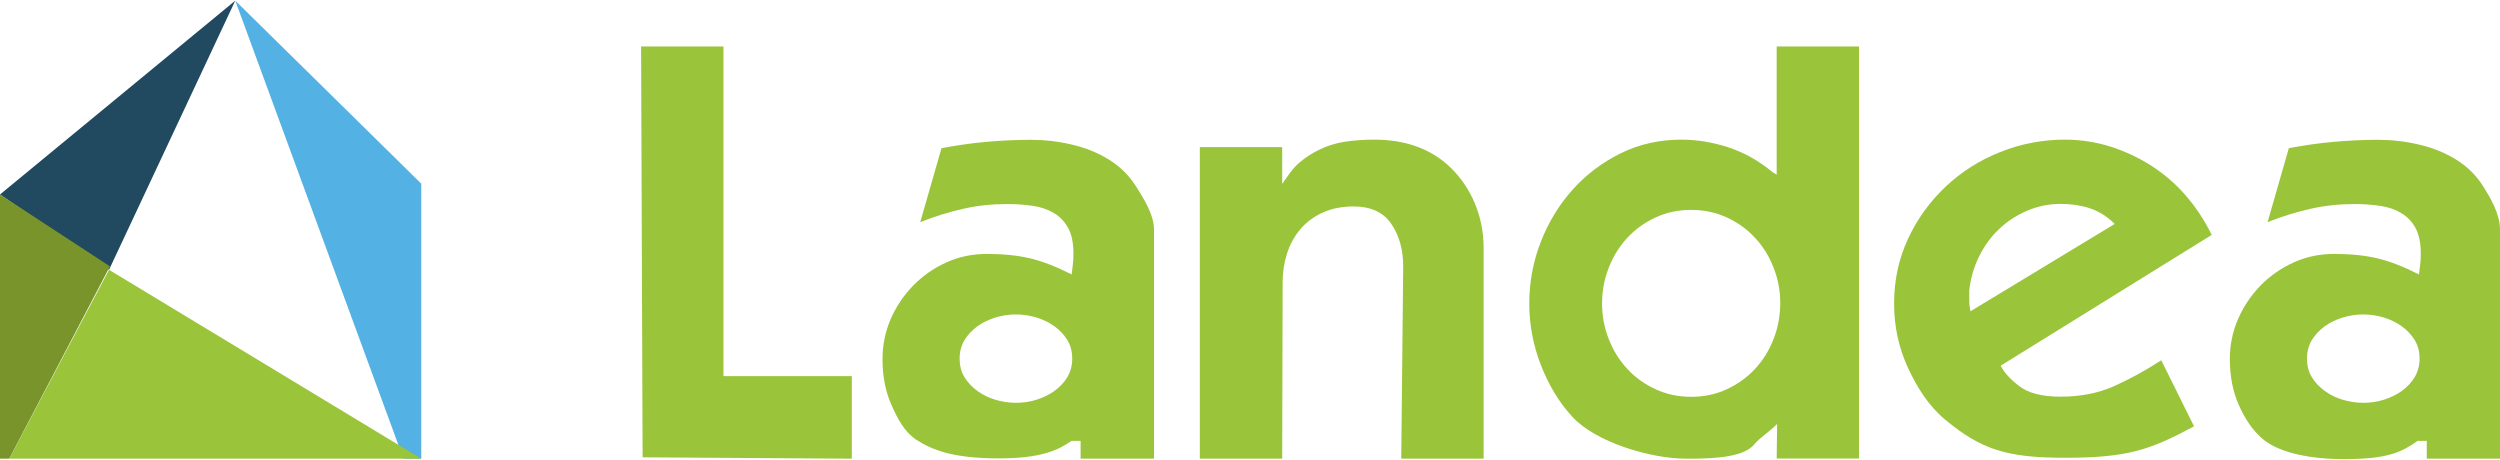 <svg width="174" height="32" viewBox="0 0 174 32" fill="none" xmlns="http://www.w3.org/2000/svg">
<g id="logo_landea">
<path id="Vector" fill-rule="evenodd" clip-rule="evenodd" d="M16.374 0.045L7.588 18.778L0 13.535L16.374 0.045Z" fill="#21495F"/>
<path id="Vector_2" fill-rule="evenodd" clip-rule="evenodd" d="M16.375 0.045L28.079 31.924H29.32V12.784L16.375 0.045Z" fill="#53B1E4"/>
<path id="Vector_3" fill-rule="evenodd" clip-rule="evenodd" d="M7.65 18.538L0.646 31.924H0V13.535L7.65 18.538Z" fill="#79942B"/>
<path id="Vector_4" fill-rule="evenodd" clip-rule="evenodd" d="M7.588 18.778L29.32 31.924H0.646L7.588 18.778Z" fill="#9AC43A"/>
<path id="Vector_5" d="M59.286 26.18H50.353V3.235H44.621L44.725 31.83L59.286 31.924V26.18Z" fill="#9AC43A"/>
<g id="Group">
<path id="Vector_6" d="M80.319 31.924V15.985C80.319 14.89 79.537 13.733 79.068 12.972C78.588 12.211 77.963 11.596 77.192 11.116C76.42 10.637 75.555 10.282 74.596 10.063C73.638 9.834 72.679 9.73 71.73 9.73C70.688 9.73 69.645 9.782 68.603 9.876C67.561 9.97 66.54 10.126 65.528 10.313L64.048 15.463C65.028 15.067 66.029 14.765 67.019 14.536C68.02 14.306 69.051 14.202 70.115 14.202C70.73 14.202 71.324 14.244 71.886 14.327C72.449 14.41 72.939 14.577 73.367 14.838C73.783 15.088 74.117 15.442 74.357 15.891C74.596 16.339 74.711 16.933 74.711 17.663C74.711 17.944 74.701 18.195 74.669 18.424C74.638 18.653 74.617 18.872 74.586 19.102C73.544 18.57 72.585 18.195 71.72 17.986C70.844 17.778 69.833 17.673 68.687 17.673C67.676 17.673 66.727 17.871 65.862 18.267C64.987 18.664 64.226 19.195 63.559 19.873C62.902 20.55 62.381 21.322 61.995 22.198C61.62 23.073 61.422 24.001 61.422 24.981C61.422 26.19 61.63 27.264 62.058 28.213C62.475 29.151 62.954 30.068 63.767 30.6C64.872 31.319 66.331 31.903 69.52 31.903C72.491 31.903 73.669 31.319 74.576 30.683H75.211V31.924H80.319ZM74.294 26.242C74.065 26.618 73.763 26.941 73.387 27.212C73.012 27.483 72.585 27.681 72.126 27.827C71.657 27.973 71.188 28.035 70.709 28.035C70.229 28.035 69.76 27.962 69.291 27.827C68.822 27.691 68.405 27.483 68.03 27.212C67.655 26.941 67.353 26.618 67.123 26.242C66.894 25.867 66.79 25.429 66.79 24.96C66.79 24.481 66.904 24.053 67.123 23.678C67.353 23.303 67.655 22.98 68.03 22.708C68.405 22.437 68.833 22.239 69.291 22.093C69.76 21.958 70.229 21.885 70.709 21.885C71.188 21.885 71.657 21.958 72.126 22.093C72.595 22.239 73.012 22.437 73.387 22.708C73.763 22.98 74.065 23.303 74.294 23.678C74.523 24.053 74.628 24.491 74.628 24.96C74.628 25.429 74.513 25.857 74.294 26.242Z" fill="#9AC43A"/>
<path id="Vector_7" d="M103.26 31.924V17.256C103.26 14.973 102.342 13.024 100.998 11.7C99.643 10.376 97.861 9.719 95.641 9.719C94.88 9.719 94.202 9.771 93.598 9.865C92.993 9.959 92.43 10.136 91.909 10.376C91.388 10.616 90.898 10.928 90.429 11.325C89.96 11.721 89.689 12.18 89.241 12.794V10.241H83.508V31.924H89.241L89.272 19.643C89.272 18.966 89.366 18.32 89.564 17.684C89.762 17.048 90.064 16.485 90.471 15.995C90.877 15.505 91.388 15.109 92.013 14.817C92.628 14.525 93.368 14.369 94.202 14.369C95.411 14.369 96.287 14.775 96.839 15.588C97.392 16.401 97.663 17.392 97.663 18.538L97.527 31.924H103.26Z" fill="#9AC43A"/>
<path id="Vector_8" d="M129.39 31.924V3.235H123.657V12.159L123.397 12.002C122.417 11.189 121.375 10.605 120.28 10.251C119.186 9.896 118.102 9.719 117.028 9.719C115.506 9.719 114.099 10.032 112.807 10.668C111.514 11.304 110.399 12.148 109.451 13.201C108.513 14.254 107.773 15.463 107.241 16.829C106.709 18.195 106.438 19.623 106.438 21.113C106.438 22.604 106.709 24.032 107.241 25.398C107.773 26.764 108.492 27.994 109.451 29.026C111.108 30.808 114.881 31.903 117.278 31.924C119.665 31.945 121.427 31.747 122.104 30.923C122.5 30.443 123.105 30.089 123.647 29.547L123.688 29.505L123.657 31.913H129.39V31.924ZM123.438 23.605C123.126 24.397 122.698 25.085 122.156 25.669C121.604 26.263 120.958 26.732 120.197 27.087C119.436 27.441 118.612 27.618 117.706 27.618C116.809 27.618 115.975 27.441 115.215 27.087C114.454 26.732 113.797 26.263 113.255 25.669C112.703 25.075 112.275 24.387 111.973 23.605C111.66 22.823 111.504 21.989 111.504 21.113C111.504 20.238 111.66 19.414 111.973 18.622C112.286 17.83 112.713 17.142 113.255 16.558C113.807 15.964 114.454 15.495 115.215 15.14C115.975 14.786 116.799 14.608 117.706 14.608C118.602 14.608 119.436 14.786 120.197 15.14C120.958 15.495 121.614 15.964 122.156 16.558C122.709 17.152 123.136 17.84 123.438 18.622C123.751 19.414 123.907 20.238 123.907 21.113C123.897 21.989 123.751 22.813 123.438 23.605Z" fill="#9AC43A"/>
<path id="Vector_9" d="M153.936 16.349C153.456 15.369 152.862 14.463 152.164 13.649C151.465 12.836 150.663 12.138 149.777 11.564C148.891 10.991 147.932 10.543 146.911 10.209C145.879 9.886 144.826 9.719 143.721 9.719C142.147 9.719 140.646 10.011 139.208 10.585C137.77 11.158 136.508 11.96 135.414 12.993C134.32 14.025 133.444 15.234 132.798 16.62C132.152 18.017 131.829 19.508 131.829 21.113C131.829 22.719 132.152 24.209 132.798 25.606C133.444 27.003 134.257 28.285 135.414 29.234C137.905 31.288 139.667 31.861 143.721 31.861C148.172 31.861 149.704 31.277 152.706 29.672L150.423 25.075C149.297 25.805 148.193 26.409 147.109 26.889C146.025 27.368 144.795 27.608 143.419 27.608C142.126 27.608 141.157 27.358 140.532 26.868C139.896 26.378 139.469 25.909 139.25 25.45L153.936 16.349ZM147.182 15.588L137.144 21.666C137.092 21.416 137.061 21.176 137.061 20.947V20.227C137.144 19.414 137.363 18.643 137.718 17.903C138.072 17.173 138.531 16.526 139.093 15.985C139.656 15.432 140.313 15.005 141.053 14.681C141.793 14.358 142.595 14.191 143.44 14.191C144.169 14.191 144.857 14.296 145.483 14.504C146.108 14.723 146.681 15.078 147.182 15.588Z" fill="#9AC43A"/>
<path id="Vector_10" d="M172.832 12.972C172.353 12.211 171.728 11.596 170.956 11.116C170.185 10.637 169.32 10.282 168.361 10.063C167.402 9.834 166.443 9.73 165.495 9.73C164.452 9.73 163.41 9.782 162.378 9.876C161.336 9.97 160.314 10.126 159.303 10.313L157.823 15.463C158.803 15.067 159.804 14.765 160.794 14.536C161.794 14.306 162.826 14.202 163.889 14.202C164.504 14.202 165.099 14.244 165.661 14.327C166.224 14.41 166.714 14.577 167.141 14.838C167.558 15.088 167.892 15.442 168.132 15.891C168.371 16.339 168.486 16.933 168.486 17.663C168.486 17.944 168.476 18.195 168.444 18.424C168.413 18.653 168.392 18.872 168.361 19.102C167.319 18.57 166.36 18.195 165.495 17.986C164.619 17.778 163.608 17.673 162.462 17.673C161.451 17.673 160.502 17.871 159.637 18.267C158.761 18.664 158.001 19.195 157.333 19.873C156.677 20.55 156.156 21.322 155.77 22.198C155.395 23.073 155.197 24.001 155.197 24.981C155.197 26.19 155.405 27.264 155.833 28.213C156.249 29.151 156.791 29.985 157.542 30.6C158.428 31.319 160.231 31.955 163.17 31.955C166.224 31.955 167.194 31.444 168.267 30.683H168.903V31.924H174V15.985C174.01 14.89 173.312 13.733 172.832 12.972ZM168.069 26.242C167.84 26.618 167.538 26.941 167.162 27.212C166.787 27.483 166.36 27.681 165.901 27.827C165.432 27.973 164.963 28.035 164.484 28.035C164.004 28.035 163.535 27.962 163.066 27.827C162.597 27.691 162.18 27.483 161.805 27.212C161.43 26.941 161.127 26.618 160.898 26.242C160.669 25.867 160.565 25.429 160.565 24.96C160.565 24.481 160.679 24.053 160.898 23.678C161.127 23.303 161.43 22.98 161.805 22.708C162.18 22.437 162.607 22.239 163.066 22.093C163.535 21.958 164.004 21.885 164.484 21.885C164.963 21.885 165.432 21.958 165.901 22.093C166.37 22.239 166.787 22.437 167.162 22.708C167.538 22.98 167.84 23.303 168.069 23.678C168.298 24.053 168.403 24.491 168.403 24.96C168.403 25.429 168.288 25.857 168.069 26.242Z" fill="#9AC43A"/>
</g>
</g>
</svg>
